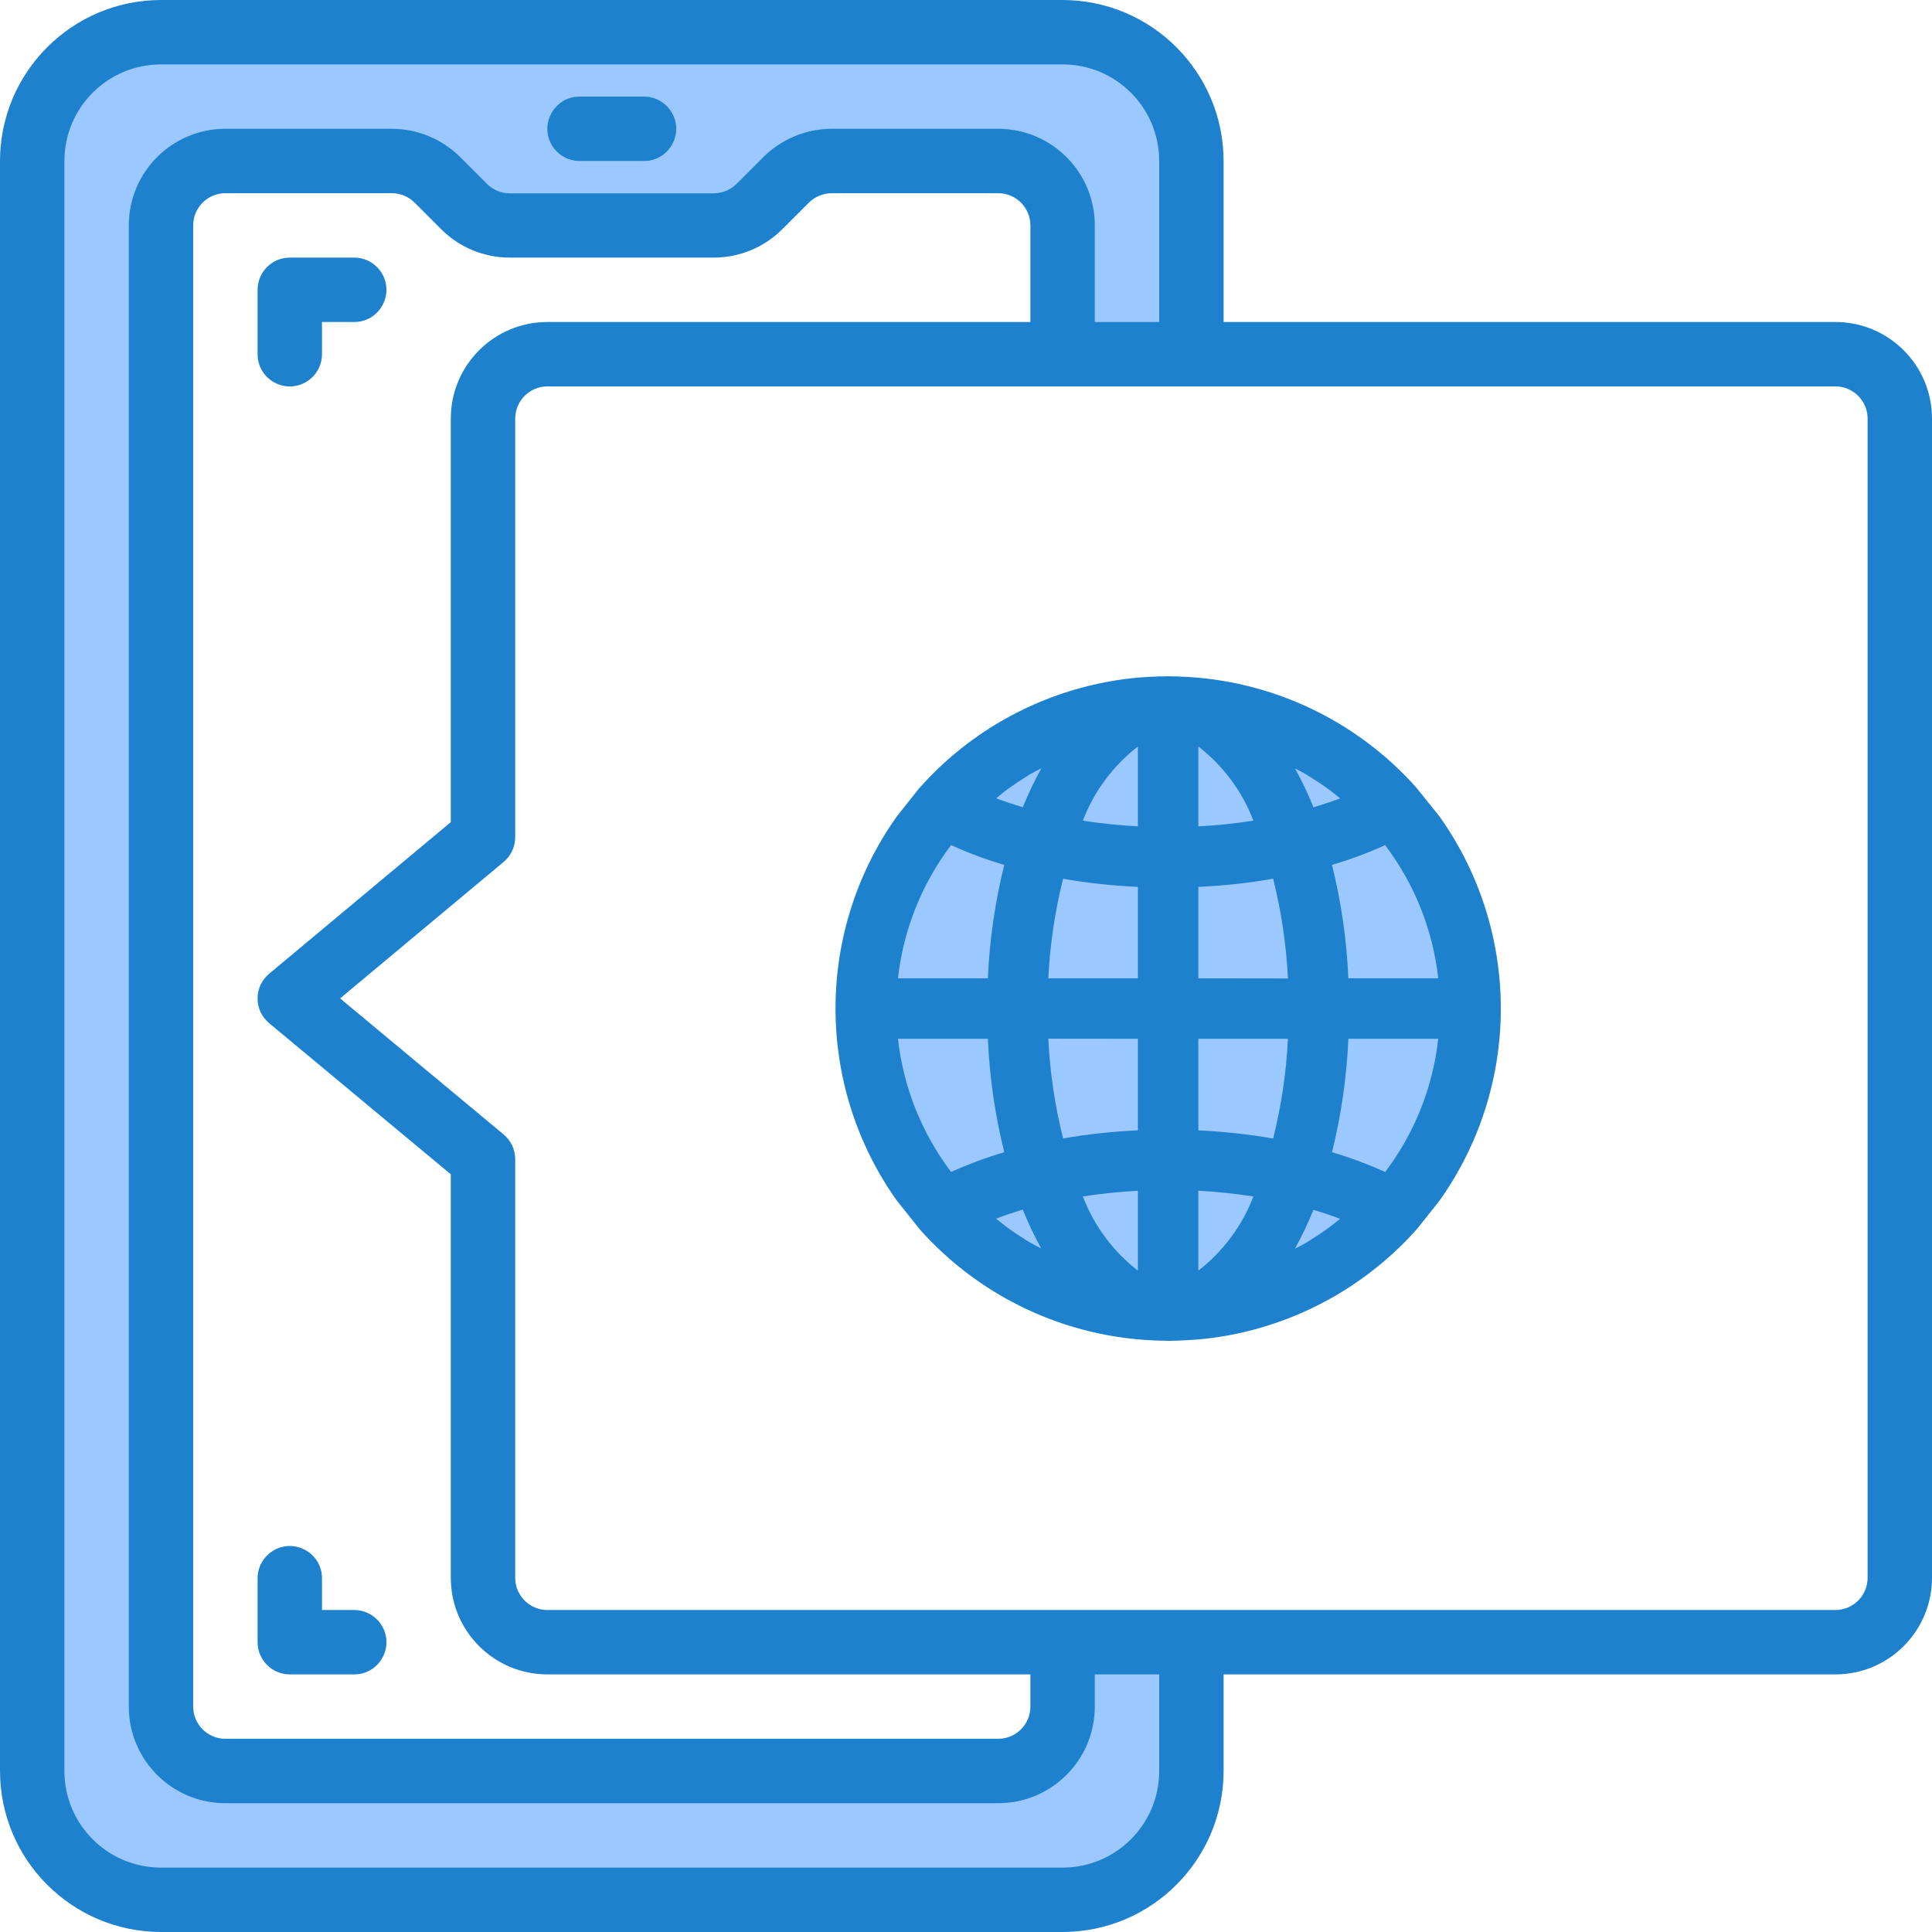 <?xml version="1.0" encoding="utf-8"?>
<svg viewBox="2 2 60 60" width="60" height="60" xmlns="http://www.w3.org/2000/svg">
  <path d="M 39 13 L 39 7 C 39 4.791 37.209 3 35 3 L 7 3 C 4.791 3 3 4.791 3 7 L 3 57 C 3 59.209 4.791 61 7 61 L 35 61 C 37.209 61 39 59.209 39 57 L 39 53 L 35 53 L 35 55 C 34.997 56.103 34.103 56.997 33 57 L 9 57 C 7.897 56.997 7.003 56.103 7 55 L 7 9 C 7.003 7.897 7.897 7.003 9 7 L 14.17 7 C 14.698 7.001 15.204 7.21 15.58 7.58 L 16.42 8.42 C 16.796 8.79 17.302 8.999 17.83 9 L 24.17 9 C 24.698 8.999 25.204 8.79 25.58 8.42 L 26.42 7.58 C 26.796 7.21 27.302 7.001 27.83 7 L 33 7 C 34.103 7.003 34.997 7.897 35 9 L 35 13 L 39 13 Z" fill="#9bc9ff"/>
  <path d="M 59 12 L 40 12 L 40 7 C 39.997 4.24 37.76 2.003 35 2 L 7 2 C 4.24 2.003 2.003 4.24 2 7 L 2 57 C 2.003 59.76 4.24 61.997 7 62 L 35 62 C 37.76 61.997 39.997 59.76 40 57 L 40 54 L 59 54 C 60.657 54 62 52.657 62 51 L 62 15 C 62 13.343 60.657 12 59 12 Z M 38 57 C 38 58.657 36.657 60 35 60 L 7 60 C 5.343 60 4 58.657 4 57 L 4 7 C 4 5.343 5.343 4 7 4 L 35 4 C 36.657 4 38 5.343 38 7 L 38 12 L 36 12 L 36 9 C 36 7.343 34.657 6 33 6 L 27.83 6 C 27.037 6.001 26.276 6.315 25.713 6.873 L 24.882 7.704 C 24.693 7.894 24.438 8.001 24.17 8.004 L 17.83 8.004 C 17.568 8.003 17.317 7.9 17.13 7.717 L 16.281 6.868 C 15.719 6.313 14.96 6.001 14.17 6 L 9 6 C 7.343 6 6 7.343 6 9 L 6 55 C 6 56.657 7.343 58 9 58 L 33 58 C 34.657 58 36 56.657 36 55 L 36 54 L 38 54 L 38 57 Z M 19 12 C 17.343 12 16 13.343 16 15 L 16 27.532 L 10.359 32.24 C 9.88 32.64 9.88 33.376 10.359 33.776 L 16 38.469 L 16 51 C 16 52.657 17.343 54 19 54 L 34 54 L 34 55 C 34 55.552 33.552 56 33 56 L 9 56 C 8.448 56 8 55.552 8 55 L 8 9 C 8 8.448 8.448 8 9 8 L 14.17 8 C 14.432 8.001 14.683 8.104 14.87 8.287 L 15.719 9.136 C 16.282 9.69 17.04 10 17.83 10 L 24.17 10 C 24.963 9.999 25.724 9.685 26.287 9.127 L 27.118 8.296 C 27.307 8.108 27.563 8.001 27.83 8 L 33 8 C 33.552 8 34 8.448 34 9 L 34 12 L 19 12 Z M 60 51 C 60 51.552 59.552 52 59 52 L 19 52 C 18.448 52 18 51.552 18 51 L 18 38 C 18 37.703 17.868 37.421 17.64 37.231 L 12.562 33.006 L 17.641 28.768 C 17.869 28.578 18 28.297 18 28 L 18 15 C 18 14.448 18.448 14 19 14 L 59 14 C 59.552 14 60 14.448 60 15 L 60 51 Z" fill="#1e81ce"/>
  <path d="M 20 7 L 22 7 C 22.77 7 23.251 6.167 22.866 5.5 C 22.687 5.191 22.357 5 22 5 L 20 5 C 19.23 5 18.749 5.833 19.134 6.5 C 19.313 6.809 19.643 7 20 7 Z" fill="#1e81ce"/>
  <path d="M 13 10 L 11 10 C 10.448 10 10 10.448 10 11 L 10 13 C 10 13.77 10.833 14.251 11.5 13.866 C 11.809 13.687 12 13.357 12 13 L 12 12 L 13 12 C 13.77 12 14.251 11.167 13.866 10.5 C 13.687 10.191 13.357 10 13 10 Z" fill="#1e81ce"/>
  <path d="M 10 53 C 10 53.552 10.448 54 11 54 L 13 54 C 13.77 54 14.251 53.167 13.866 52.5 C 13.687 52.191 13.357 52 13 52 L 12 52 L 12 51.014 C 12 50.244 11.167 49.763 10.5 50.148 C 10.191 50.327 10 50.657 10 51.014 L 10 53 Z" fill="#1e81ce"/>
  <g>
    <path d="M 33.584 33.322 L 28.89 33.322 C 28.887 35.527 29.665 37.662 31.087 39.348 L 31.284 39.574 C 32.248 39.059 33.277 38.68 34.344 38.447 C 33.827 36.788 33.57 35.059 33.584 33.322 Z M 33.584 33.322" style="fill: rgb(155, 201, 255);"/>
    <path d="M 34.344 28.197 C 33.277 27.963 32.248 27.584 31.284 27.07 L 31.087 27.296 C 29.665 28.981 28.887 31.117 28.89 33.322 L 33.584 33.322 C 33.57 31.584 33.827 29.855 34.344 28.197 Z M 34.344 28.197" style="fill: rgb(155, 201, 255);"/>
    <path d="M 42.971 33.322 L 47.664 33.322 C 47.667 31.117 46.889 28.981 45.468 27.296 L 45.271 27.07 C 44.307 27.584 43.277 27.963 42.21 28.197 C 42.728 29.855 42.984 31.584 42.971 33.322 Z M 42.971 33.322" style="fill: rgb(155, 201, 255);"/>
    <path d="M 42.21 38.447 C 43.277 38.68 44.307 39.059 45.271 39.574 L 45.468 39.348 C 46.889 37.662 47.667 35.527 47.664 33.322 L 42.971 33.322 C 42.984 35.059 42.728 36.788 42.21 38.447 Z M 42.21 38.447" style="fill: rgb(155, 201, 255);"/>
    <path d="M 42.971 33.322 C 42.984 31.584 42.728 29.855 42.21 28.197 C 40.92 28.491 39.6 28.636 38.277 28.628 L 38.277 33.322 L 42.971 33.322 Z M 42.971 33.322" style="fill: rgb(155, 201, 255);"/>
    <path d="M 38.277 38.015 C 39.6 38.008 40.92 38.153 42.21 38.447 C 42.728 36.788 42.984 35.059 42.971 33.322 L 38.277 33.322 L 38.277 38.015 Z M 38.277 38.015" style="fill: rgb(155, 201, 255);"/>
    <path d="M 38.277 33.322 L 33.584 33.322 C 33.57 35.059 33.827 36.788 34.344 38.447 C 35.634 38.153 36.954 38.008 38.277 38.015 L 38.277 33.322 Z M 38.277 33.322" style="fill: rgb(155, 201, 255);"/>
    <path d="M 38.277 28.628 C 36.954 28.636 35.634 28.491 34.344 28.197 C 33.827 29.855 33.57 31.584 33.584 33.322 L 38.277 33.322 L 38.277 28.628 Z M 38.277 28.628" style="fill: rgb(155, 201, 255);"/>
    <path d="M 38.005 23.944 C 35.429 24.014 32.997 25.145 31.284 27.07 C 32.248 27.584 33.277 27.963 34.344 28.197 C 35.142 25.775 36.475 24.123 38.005 23.944 Z M 38.005 23.944" style="fill: rgb(155, 201, 255);"/>
    <path d="M 42.21 28.197 C 43.277 27.963 44.307 27.584 45.271 27.07 C 43.557 25.145 41.125 24.014 38.549 23.944 C 40.079 24.123 41.412 25.775 42.21 28.197 Z M 42.21 28.197" style="fill: rgb(155, 201, 255);"/>
    <path d="M 34.344 28.197 C 35.634 28.491 36.954 28.636 38.277 28.628 L 38.277 23.935 C 38.183 23.935 38.099 23.944 38.005 23.944 C 36.475 24.123 35.142 25.775 34.344 28.197 Z M 34.344 28.197" style="fill: rgb(155, 201, 255);"/>
    <path d="M 42.21 28.197 C 41.412 25.775 40.079 24.123 38.549 23.944 C 38.455 23.944 38.371 23.935 38.277 23.935 L 38.277 28.628 C 39.6 28.636 40.92 28.491 42.21 28.197 Z M 42.21 28.197" style="fill: rgb(155, 201, 255);"/>
    <path d="M 34.344 38.447 C 33.277 38.68 32.248 39.059 31.284 39.574 C 32.997 41.498 35.429 42.629 38.005 42.7 C 36.475 42.521 35.142 40.869 34.344 38.447 Z M 34.344 38.447" style="fill: rgb(155, 201, 255);"/>
    <path d="M 38.549 42.7 C 41.125 42.629 43.557 41.498 45.271 39.574 C 44.307 39.059 43.277 38.68 42.21 38.447 C 41.412 40.869 40.079 42.521 38.549 42.7 Z M 38.549 42.7" style="fill: rgb(155, 201, 255);"/>
    <path d="M 34.344 38.447 C 35.142 40.869 36.475 42.521 38.005 42.7 C 38.099 42.7 38.183 42.709 38.277 42.709 L 38.277 38.015 C 36.954 38.008 35.634 38.153 34.344 38.447 Z M 34.344 38.447" style="fill: rgb(155, 201, 255);"/>
    <path d="M 42.21 38.447 C 40.92 38.153 39.6 38.008 38.277 38.015 L 38.277 42.709 C 38.371 42.709 38.455 42.7 38.549 42.7 C 40.079 42.521 41.412 40.869 42.21 38.447 Z M 42.21 38.447" style="fill: rgb(155, 201, 255);"/>
    <path d="M 45.975 26.447 C 44.105 24.356 41.466 23.115 38.663 23.012 L 38.652 23.012 C 38.627 23.012 38.602 23.012 38.576 23.007 L 38.462 23.007 C 38.343 23 38.223 23 38.103 23.007 L 37.975 23.007 C 37.949 23.007 37.926 23.007 37.901 23.012 L 37.89 23.012 C 37.566 23.024 37.242 23.047 36.922 23.09 C 34.83 23.368 32.873 24.279 31.314 25.7 C 31.054 25.938 30.807 26.189 30.572 26.452 L 30.532 26.497 L 29.854 27.351 C 27.312 30.924 27.312 35.716 29.854 39.289 L 30.578 40.195 C 32.447 42.286 35.087 43.527 37.889 43.63 L 37.902 43.63 C 37.927 43.63 37.952 43.63 37.978 43.635 L 38.092 43.635 C 38.153 43.635 38.212 43.641 38.28 43.641 C 38.327 43.641 38.384 43.641 38.468 43.635 L 38.582 43.635 C 38.608 43.635 38.631 43.631 38.656 43.63 L 38.667 43.63 C 38.992 43.617 39.315 43.595 39.635 43.552 C 41.727 43.274 43.683 42.363 45.242 40.941 C 45.503 40.704 45.751 40.453 45.985 40.19 L 46.025 40.145 L 46.703 39.291 C 49.245 35.718 49.245 30.926 46.703 27.353 L 45.975 26.447 Z M 43.422 40.009 C 43.353 40.063 43.283 40.116 43.211 40.168 C 43.052 40.283 42.888 40.391 42.722 40.495 C 42.665 40.529 42.611 40.566 42.554 40.6 C 42.444 40.665 42.329 40.72 42.216 40.779 C 42.432 40.389 42.623 39.985 42.79 39.572 C 43.071 39.657 43.353 39.748 43.617 39.853 C 43.553 39.901 43.49 39.957 43.422 40.009 Z M 33.815 40.478 C 33.658 40.384 33.504 40.281 33.354 40.173 C 33.276 40.117 33.199 40.058 33.122 39.998 C 33.045 39.938 32.998 39.896 32.934 39.846 C 33.199 39.745 33.475 39.653 33.763 39.564 C 33.929 39.978 34.12 40.38 34.335 40.771 C 34.226 40.712 34.114 40.66 34.007 40.597 C 33.943 40.566 33.879 40.522 33.815 40.481 L 33.815 40.478 Z M 33.132 26.632 C 33.201 26.578 33.271 26.524 33.343 26.473 C 33.502 26.358 33.666 26.25 33.833 26.146 C 33.889 26.112 33.943 26.074 34 26.04 C 34.11 25.975 34.226 25.921 34.339 25.862 C 34.123 26.252 33.931 26.655 33.765 27.069 C 33.483 26.984 33.201 26.893 32.937 26.792 C 33.002 26.743 33.064 26.686 33.132 26.635 L 33.132 26.632 Z M 42.74 26.162 C 42.896 26.256 43.05 26.36 43.2 26.468 C 43.279 26.524 43.356 26.583 43.433 26.643 C 43.51 26.703 43.556 26.745 43.62 26.795 C 43.356 26.895 43.079 26.983 42.791 27.072 C 42.626 26.658 42.434 26.255 42.219 25.866 C 42.329 25.924 42.44 25.976 42.547 26.04 C 42.611 26.078 42.675 26.121 42.74 26.162 Z M 39.216 25.183 C 39.986 25.78 40.578 26.576 40.926 27.486 C 40.359 27.574 39.789 27.634 39.216 27.663 L 39.216 25.183 Z M 37.338 27.663 C 36.765 27.633 36.195 27.574 35.628 27.486 C 35.977 26.576 36.568 25.78 37.338 25.183 L 37.338 27.663 Z M 35.015 29.29 C 35.783 29.424 36.559 29.508 37.338 29.543 L 37.338 32.383 L 34.556 32.383 C 34.608 31.34 34.761 30.304 35.015 29.29 Z M 37.338 34.261 L 37.338 37.104 C 36.56 37.138 35.784 37.223 35.016 37.355 C 34.761 36.341 34.607 35.303 34.556 34.258 L 37.338 34.261 Z M 37.338 38.98 L 37.338 41.46 C 36.568 40.864 35.977 40.067 35.628 39.157 C 36.195 39.069 36.765 39.01 37.338 38.98 Z M 39.216 38.98 C 39.789 39.01 40.359 39.069 40.926 39.157 C 40.578 40.067 39.986 40.863 39.216 41.46 L 39.216 38.98 Z M 41.539 37.358 C 40.771 37.225 39.995 37.14 39.216 37.104 L 39.216 34.261 L 41.998 34.261 C 41.947 35.306 41.793 36.343 41.539 37.358 Z M 39.216 32.383 L 39.216 29.543 C 39.995 29.508 40.771 29.424 41.539 29.289 C 41.793 30.304 41.947 31.342 41.998 32.387 L 39.216 32.383 Z M 33.188 28.861 C 32.902 30.015 32.731 31.195 32.679 32.383 L 29.887 32.383 C 30.054 30.881 30.624 29.452 31.536 28.246 C 32.072 28.489 32.623 28.694 33.188 28.861 Z M 32.679 34.261 C 32.731 35.449 32.902 36.629 33.188 37.783 C 32.624 37.95 32.073 38.155 31.537 38.396 C 30.625 37.191 30.055 35.763 29.887 34.261 L 32.679 34.261 Z M 43.367 37.783 C 43.653 36.628 43.823 35.449 43.875 34.261 L 46.666 34.261 C 46.5 35.763 45.93 37.192 45.018 38.398 C 44.482 38.155 43.931 37.949 43.367 37.783 Z M 43.875 32.383 C 43.823 31.195 43.653 30.015 43.367 28.86 C 43.93 28.694 44.481 28.489 45.017 28.247 C 45.929 29.452 46.499 30.881 46.666 32.383 L 43.875 32.383 Z M 43.875 32.383" fill="#1e81ce"/>
  </g>
</svg>